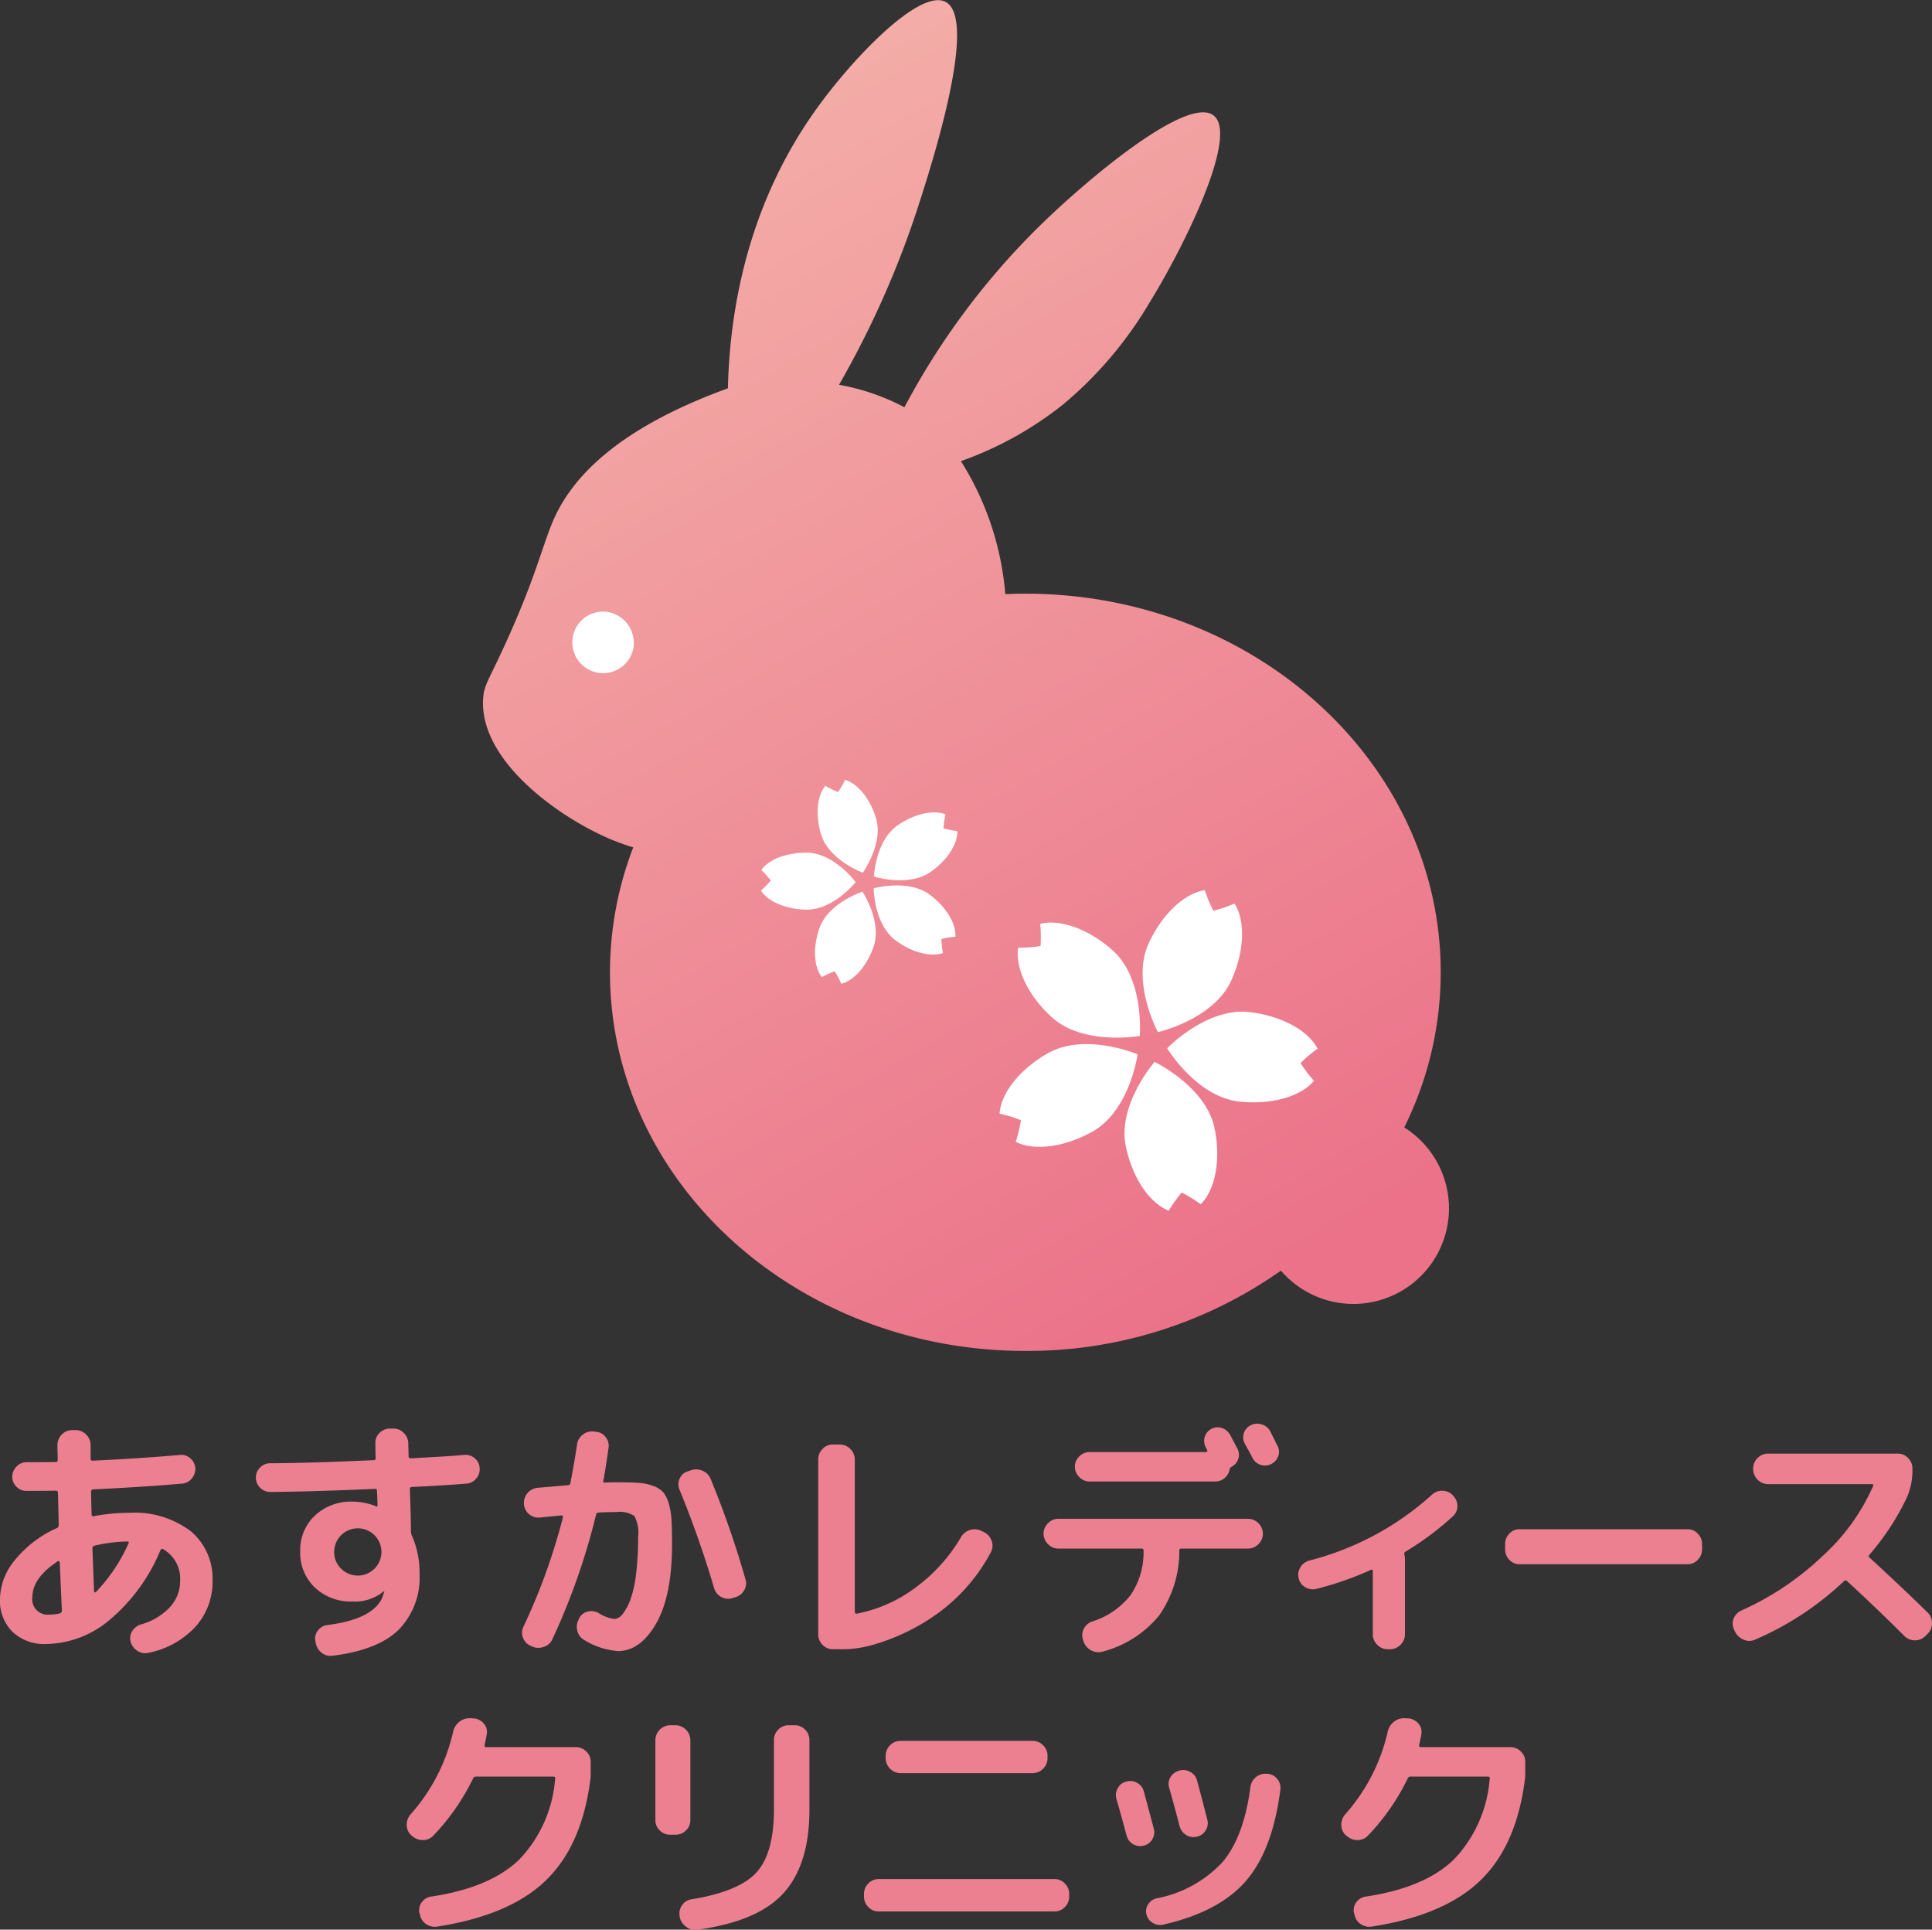 <svg id="logo01.svg" xmlns="http://www.w3.org/2000/svg" xmlns:xlink="http://www.w3.org/1999/xlink" width="200" height="199.721" viewBox="0 0 200 199.721">
  <rect x="0" y="0" width="200" height="199.721" fill="#333333" stroke="none"/>
  <defs>
    <style>
      .cls-1 {
        fill: #ed8090;
      }

      .cls-1, .cls-2, .cls-3 {
        fill-rule: evenodd;
      }

      .cls-2 {
        fill: url(#linear-gradient);
      }

      .cls-3 {
        fill: #fff;
      }
    </style>
    <linearGradient id="linear-gradient" x1="918.36" y1="1049.03" x2="837.64" y2="909.219" gradientUnits="userSpaceOnUse">
      <stop offset="0.066" stop-color="#eb7289"/>
      <stop offset="0.934" stop-color="#f4b0a9"/>
    </linearGradient>
  </defs>
  <g id="svg">
    <path id="シェイプ_762" data-name="シェイプ 762" class="cls-1" d="M782.784,1079.38a4.791,4.791,0,0,1-3.487-1.26,4.523,4.523,0,0,1-1.3-3.41,6.452,6.452,0,0,1,1.581-4.06,11.706,11.706,0,0,1,4.284-3.26,0.308,0.308,0,0,0,.216-0.32L784,1063.75a0.213,0.213,0,0,0-.243-0.24c-0.667.01-1.667,0.02-3,.02a1.424,1.424,0,0,1-1.054-.43,1.4,1.4,0,0,1-.433-1.02,1.459,1.459,0,0,1,.446-1.07,1.419,1.419,0,0,1,1.041-.45c1.333,0,2.333-.01,3-0.02a0.191,0.191,0,0,0,.216-0.22c0-.16,0-0.41-0.014-0.76s-0.013-.59-0.013-0.75a1.549,1.549,0,0,1,.446-1.11,1.489,1.489,0,0,1,1.094-.46h0.352a1.506,1.506,0,0,1,1.081.46,1.491,1.491,0,0,1,.459,1.08v1.41a0.189,0.189,0,0,0,.217.21q4.7-.21,9.027-0.59a1.366,1.366,0,0,1,1.067.34,1.406,1.406,0,0,1,.527,1.01,1.542,1.542,0,0,1-.365,1.09,1.425,1.425,0,0,1-1.013.53q-4.432.375-9.162,0.59a0.228,0.228,0,0,0-.244.27c0,0.51.018,1.28,0.054,2.32,0,0.16.072,0.23,0.217,0.19a19.743,19.743,0,0,1,3.648-.35,9.631,9.631,0,0,1,6.392,1.9,6.363,6.363,0,0,1,2.257,5.12,6.911,6.911,0,0,1-1.784,4.79,8.983,8.983,0,0,1-4.865,2.68,1.443,1.443,0,0,1-1.135-.21,1.626,1.626,0,0,1-.7-0.97,1.353,1.353,0,0,1,.175-1.07,1.628,1.628,0,0,1,.905-0.69,6.449,6.449,0,0,0,2.987-1.78,3.988,3.988,0,0,0,1.068-2.75,3.528,3.528,0,0,0-1.784-3.27c-0.108-.05-0.2-0.01-0.27.14a18.793,18.793,0,0,1-5.244,7.19A10.434,10.434,0,0,1,782.784,1079.38Zm1.189-8.56q-2.622,1.725-2.622,3.7a1.591,1.591,0,0,0,1.784,1.81,4.607,4.607,0,0,0,1.027-.11,0.3,0.3,0,0,0,.243-0.33c-0.108-2.39-.18-4.03-0.216-4.93a0.164,0.164,0,0,0-.081-0.14A0.112,0.112,0,0,0,783.973,1070.82Zm3.811-1.62a0.26,0.26,0,0,0-.216.27c0.054,1.46.108,2.94,0.162,4.45a0.119,0.119,0,0,0,.067.1,0.094,0.094,0,0,0,.122-0.01,17.548,17.548,0,0,0,3.378-5.03q0.108-.21-0.135-0.21A15.606,15.606,0,0,0,787.784,1069.2Zm18.189-5.56a1.438,1.438,0,0,1-1.041-.43,1.471,1.471,0,0,1,0-2.11,1.479,1.479,0,0,1,1.041-.43q3.974-.015,10.7-0.32a0.192,0.192,0,0,0,.216-0.22c-0.018-.34-0.027-0.85-0.027-1.54a1.339,1.339,0,0,1,.432-1.06,1.493,1.493,0,0,1,1.081-.45h0.351a1.45,1.45,0,0,1,1.068.45,1.555,1.555,0,0,1,.473,1.06c0,0.15,0,.36.014,0.65s0.013,0.51.013,0.68a0.213,0.213,0,0,0,.243.24c2.415-.13,4.252-0.24,5.514-0.35a1.416,1.416,0,0,1,1.1.35,1.35,1.35,0,0,1,.5,1,1.428,1.428,0,0,1-.364,1.1,1.4,1.4,0,0,1-1.041.52c-1.279.11-3.144,0.22-5.6,0.35a0.2,0.2,0,0,0-.216.24q0.108,2.91.108,4.32a1.192,1.192,0,0,0,.082.43,9.357,9.357,0,0,1,.81,3.97,7.732,7.732,0,0,1-2.176,5.83q-2.175,2.1-6.824,2.67a1.439,1.439,0,0,1-1.148-.32,1.656,1.656,0,0,1-.609-1.06l-0.027-.16a1.315,1.315,0,0,1,.271-1.08,1.448,1.448,0,0,1,1-.56q4.514-.57,5.594-2.7a4.7,4.7,0,0,0,.271-0.79v-0.05l-0.028.03a4.681,4.681,0,0,1-3.27,1.08,5.424,5.424,0,0,1-3.892-1.45,4.948,4.948,0,0,1-1.513-3.76,4.863,4.863,0,0,1,1.527-3.69,5.427,5.427,0,0,1,3.878-1.44,6.712,6.712,0,0,1,2.514.51h0.054c0.018,0,.027-0.02.027-0.05,0-.4-0.018-0.92-0.054-1.57a0.188,0.188,0,0,0-.216-0.21C812.306,1063.52,808.693,1063.62,805.973,1063.64Zm7.338,7.94a2.446,2.446,0,1,0-.717-1.73A2.353,2.353,0,0,0,813.311,1071.58Zm19.635,7.99a1.46,1.46,0,0,1-.8-0.83,1.389,1.389,0,0,1,.041-1.15,62.917,62.917,0,0,0,4.081-11.3c0.036-.15-0.018-0.22-0.162-0.22-0.4.04-1.144,0.11-2.243,0.22a1.5,1.5,0,0,1-1.622-1.38,1.568,1.568,0,0,1,1.432-1.7q0.407-.03,3.108-0.27a0.264,0.264,0,0,0,.271-0.24c0.306-1.6.531-2.92,0.676-3.94a1.524,1.524,0,0,1,.581-1.03,1.5,1.5,0,0,1,1.121-.35l0.243,0.03a1.368,1.368,0,0,1,1.014.54,1.391,1.391,0,0,1,.311,1.1c-0.217,1.55-.4,2.69-0.541,3.43-0.036.13,0.018,0.19,0.162,0.19q0.488-.03,1.271-0.03,1.4,0,2.216.06a4.96,4.96,0,0,1,1.513.32,2.533,2.533,0,0,1,1.027.64,3.085,3.085,0,0,1,.568,1.14,7.209,7.209,0,0,1,.3,1.73c0.036,0.63.054,1.47,0.054,2.51,0,3.56-.545,6.3-1.635,8.2s-2.41,2.87-3.959,2.87a7.768,7.768,0,0,1-3.433-1.11,1.5,1.5,0,0,1-.757-0.92,1.577,1.577,0,0,1,.108-1.21l0.055-.14a1.31,1.31,0,0,1,.864-0.7,1.5,1.5,0,0,1,1.136.13,4.1,4.1,0,0,0,1.621.63,1.181,1.181,0,0,0,.879-0.5,5.58,5.58,0,0,0,.8-1.47,11.831,11.831,0,0,0,.595-2.66,30.874,30.874,0,0,0,.216-3.85,3.785,3.785,0,0,0-.379-2.17,2.759,2.759,0,0,0-1.892-.42c-0.684,0-1.279.02-1.783,0.05a0.27,0.27,0,0,0-.3.22,69.1,69.1,0,0,1-4.513,12.87,1.448,1.448,0,0,1-.879.81,1.612,1.612,0,0,1-1.2-.02Zm18.972-6a105.89,105.89,0,0,0-3.567-10.15,1.4,1.4,0,0,1,0-1.14,1.274,1.274,0,0,1,.838-0.77l0.324-.11a1.618,1.618,0,0,1,1.2.04,1.534,1.534,0,0,1,.851.85,96.576,96.576,0,0,1,3.6,10.37,1.377,1.377,0,0,1-.122,1.14,1.516,1.516,0,0,1-.932.74l-0.3.09a1.443,1.443,0,0,1-1.148-.12A1.55,1.55,0,0,1,851.918,1073.57Zm12.3,6.35a1.53,1.53,0,0,1-1.514-1.52v-18.13a1.481,1.481,0,0,1,.446-1.08,1.422,1.422,0,0,1,1.068-.46h0.729a1.572,1.572,0,0,1,1.541,1.54v15.76a0.284,0.284,0,0,0,.054.16,0.109,0.109,0,0,0,.135.05,14.742,14.742,0,0,0,6.054-2.67,17.342,17.342,0,0,0,4.757-5.26,1.624,1.624,0,0,1,.919-0.73,1.561,1.561,0,0,1,1.162.08l0.3,0.14a1.6,1.6,0,0,1,.784.9,1.423,1.423,0,0,1-.081,1.18,18.546,18.546,0,0,1-5.1,6.03,21.6,21.6,0,0,1-7.5,3.66,11.638,11.638,0,0,1-3.027.35h-0.729Zm23.351-10.42a1.464,1.464,0,0,1-1.081-.46,1.5,1.5,0,0,1,0-2.16,1.464,1.464,0,0,1,1.081-.46h19.622a1.467,1.467,0,0,1,1.081.46,1.5,1.5,0,0,1,0,2.16,1.467,1.467,0,0,1-1.081.46H900.3a0.188,0.188,0,0,0-.216.21,11.616,11.616,0,0,1-2.081,6.7,11.2,11.2,0,0,1-5.838,3.75,1.575,1.575,0,0,1-1.2-.12,1.646,1.646,0,0,1-.8-0.93l-0.054-.17a1.45,1.45,0,0,1,.081-1.13,1.528,1.528,0,0,1,.865-0.76,8.1,8.1,0,0,0,3.987-2.74,7.9,7.9,0,0,0,1.338-4.6,0.189,0.189,0,0,0-.217-0.21h-8.594Zm2.162-7.4a1.456,1.456,0,0,1-.46-1.08,1.413,1.413,0,0,1,.46-1.06,1.5,1.5,0,0,1,1.081-.45h12.027a0.127,0.127,0,0,0,.122-0.07,0.117,0.117,0,0,0,.013-0.12l-0.162-.32a1.4,1.4,0,0,1,.594-1.89,1.357,1.357,0,0,1,1.1-.08,1.525,1.525,0,0,1,.851.73c0.09,0.16.216,0.4,0.378,0.71s0.288,0.56.378,0.72a1.345,1.345,0,0,1,.068,1.04,1.372,1.372,0,0,1-.662.79,0.45,0.45,0,0,0-.244.33,1.427,1.427,0,0,1-.526.87,1.465,1.465,0,0,1-.96.34H890.81A1.466,1.466,0,0,1,889.729,1062.1Zm19.757-4.75c0.089,0.18.22,0.44,0.392,0.79s0.292,0.58.365,0.72a1.342,1.342,0,0,1,.08,1.08,1.482,1.482,0,0,1-1.824.9,1.519,1.519,0,0,1-.851-0.73c-0.162-.33-0.424-0.81-0.784-1.46a1.425,1.425,0,0,1-.1-1.1,1.365,1.365,0,0,1,.717-0.82,1.486,1.486,0,0,1,1.135-.08A1.435,1.435,0,0,1,909.486,1057.35Zm4.757,16.33a1.477,1.477,0,0,1-1.136-.19,1.392,1.392,0,0,1-.675-0.94,1.441,1.441,0,0,1,.189-1.12,1.524,1.524,0,0,1,.919-0.69,29.922,29.922,0,0,0,12.676-6.8,1.483,1.483,0,0,1,1.1-.42,1.5,1.5,0,0,1,1.067.45l0.027,0.05a1.475,1.475,0,0,1,.459,1.08,1.394,1.394,0,0,1-.459,1.05,30.452,30.452,0,0,1-4.919,3.67,0.264,0.264,0,0,0-.108.33,2.232,2.232,0,0,1,.054.4v7.83a1.488,1.488,0,0,1-.46,1.08,1.5,1.5,0,0,1-1.081.46h-0.243a1.5,1.5,0,0,1-1.081-.46,1.487,1.487,0,0,1-.459-1.08v-6.53c0-.16-0.073-0.21-0.216-0.14A33.428,33.428,0,0,1,914.243,1073.68Zm21.027-2.56a1.4,1.4,0,0,1-1.027-.46,1.529,1.529,0,0,1-.436-1.08v-0.54a1.512,1.512,0,0,1,.436-1.08,1.359,1.359,0,0,1,1.027-.46h17.46a1.359,1.359,0,0,1,1.026.46,1.513,1.513,0,0,1,.437,1.08v0.54a1.53,1.53,0,0,1-.437,1.08,1.4,1.4,0,0,1-1.026.46H935.27Zm22.325,6.96-0.082-.19a1.379,1.379,0,0,1-.054-1.13,1.485,1.485,0,0,1,.784-0.84,29.644,29.644,0,0,0,8.419-5.64,21.408,21.408,0,0,0,5.229-7.23c0.073-.15.028-0.22-0.135-0.22H961.027a1.57,1.57,0,0,1-1.541-1.54v-0.08a1.491,1.491,0,0,1,.459-1.08,1.507,1.507,0,0,1,1.082-.46h13.432a1.461,1.461,0,0,1,1.068.46,1.514,1.514,0,0,1,.446,1.08v0.08a6.9,6.9,0,0,1-.595,2.97,26.389,26.389,0,0,1-3.838,5.86,0.2,0.2,0,0,0,0,.32c2.5,2.3,4.514,4.21,6.028,5.7a1.508,1.508,0,0,1,.432,1.08,1.542,1.542,0,0,1-.432,1.08l-0.244.24a1.536,1.536,0,0,1-2.162.03q-2.892-2.895-5.919-5.67a0.219,0.219,0,0,0-.352-0.03,31.491,31.491,0,0,1-9.189,6.05,1.441,1.441,0,0,1-1.2.01A1.715,1.715,0,0,1,957.6,1078.08Zm-136.912,21.18-0.109-.08a1.446,1.446,0,0,1-.473-1.06,1.606,1.606,0,0,1,.392-1.1,19.241,19.241,0,0,0,4.406-8.53,1.775,1.775,0,0,1,.648-1.06,1.69,1.69,0,0,1,1.162-.37l0.352,0.02a1.486,1.486,0,0,1,1.027.54,1.274,1.274,0,0,1,.3,1.08c-0.036.26-.108,0.61-0.216,1.08q-0.054.27,0.162,0.27h9.27a1.5,1.5,0,0,1,1.082.45,1.415,1.415,0,0,1,.459,1.06v1.54c-0.541,4.65-2.054,8.19-4.541,10.65s-6.252,4.08-11.3,4.87a1.606,1.606,0,0,1-1.189-.25,1.474,1.474,0,0,1-.649-1.02l-0.054-.16a1.369,1.369,0,0,1,.243-1.08,1.463,1.463,0,0,1,.973-0.59q6.081-.9,9.122-3.83a13.582,13.582,0,0,0,3.716-8.37c0.036-.15-0.036-0.22-0.216-0.22H827.3a0.313,0.313,0,0,0-.324.19,23.091,23.091,0,0,1-4.108,5.91,1.443,1.443,0,0,1-1.068.47A1.6,1.6,0,0,1,820.683,1099.26Zm26.7-.14a1.524,1.524,0,0,1-1.081-.44,1.449,1.449,0,0,1-.459-1.07v-8.29a1.552,1.552,0,0,1,1.54-1.53h0.541a1.552,1.552,0,0,1,1.54,1.53v8.29a1.453,1.453,0,0,1-.459,1.07,1.528,1.528,0,0,1-1.081.44h-0.541Zm12.892-11.33a1.451,1.451,0,0,1,1.068.45,1.514,1.514,0,0,1,.446,1.08v7.21c0,3.8-.9,6.67-2.689,8.64s-4.771,3.22-8.933,3.78a1.519,1.519,0,0,1-1.162-.32,1.661,1.661,0,0,1-.649-1.01v-0.08a1.455,1.455,0,0,1,.23-1.1,1.394,1.394,0,0,1,.96-0.63q4.971-.81,6.77-2.8t1.8-6.48v-7.21a1.51,1.51,0,0,1,.446-1.08,1.447,1.447,0,0,1,1.067-.45h0.649Zm8.676,19.27a1.459,1.459,0,0,1-1.067-.46,1.51,1.51,0,0,1-.446-1.08v-0.27a1.477,1.477,0,0,1,.446-1.08,1.422,1.422,0,0,1,1.067-.46H887.17a1.422,1.422,0,0,1,1.067.46,1.481,1.481,0,0,1,.446,1.08v0.27a1.514,1.514,0,0,1-.446,1.08,1.459,1.459,0,0,1-1.067.46H868.953Zm2.271-17.66H884.9a1.5,1.5,0,0,1,1.081.46,1.488,1.488,0,0,1,.46,1.08v0.27a1.572,1.572,0,0,1-1.541,1.54H871.224a1.572,1.572,0,0,1-1.541-1.54v-0.27a1.488,1.488,0,0,1,.46-1.08A1.5,1.5,0,0,1,871.224,1089.4Zm23.4,9.8c-0.342-1.29-.694-2.56-1.054-3.8a1.387,1.387,0,0,1,.149-1.11,1.336,1.336,0,0,1,.878-0.67,1.416,1.416,0,0,1,1.122.13,1.4,1.4,0,0,1,.689.89c0.072,0.25.414,1.53,1.027,3.83a1.4,1.4,0,0,1-.148,1.12,1.365,1.365,0,0,1-.906.66,1.435,1.435,0,0,1-1.095-.16A1.4,1.4,0,0,1,894.629,1099.2Zm14.568-6.39a1.436,1.436,0,0,1,1.027.53,1.4,1.4,0,0,1,.324,1.11q-0.81,6.315-3.608,9.5t-8.554,4.48a1.442,1.442,0,0,1-1.068-.2,1.379,1.379,0,0,1-.635-0.88,1.249,1.249,0,0,1,.176-1.02,1.354,1.354,0,0,1,.851-0.62,12.49,12.49,0,0,0,6.824-3.73c1.487-1.74,2.455-4.33,2.906-7.74a1.6,1.6,0,0,1,.554-1.06,1.548,1.548,0,0,1,1.122-.37H909.2Zm-7.27,6.5a1.385,1.385,0,0,1-1.122-.16,1.513,1.513,0,0,1-.689-0.92q-0.325-1.29-1.082-3.99a1.346,1.346,0,0,1,.149-1.1,1.5,1.5,0,0,1,.906-0.66,1.456,1.456,0,0,1,1.135.14,1.393,1.393,0,0,1,.7.89c0.143,0.52.342,1.27,0.594,2.24s0.406,1.56.46,1.78a1.394,1.394,0,0,1-.149,1.12A1.364,1.364,0,0,1,901.927,1099.31Zm15.513-.05-0.108-.08a1.442,1.442,0,0,1-.473-1.06,1.6,1.6,0,0,1,.392-1.1,19.239,19.239,0,0,0,4.4-8.53,1.781,1.781,0,0,1,.649-1.06,1.688,1.688,0,0,1,1.162-.37l0.352,0.02a1.486,1.486,0,0,1,1.027.54,1.277,1.277,0,0,1,.3,1.08c-0.037.26-.108,0.61-0.217,1.08-0.036.18,0.018,0.27,0.163,0.27h9.27a1.5,1.5,0,0,1,1.081.45,1.415,1.415,0,0,1,.459,1.06v1.54c-0.54,4.65-2.053,8.19-4.54,10.65s-6.253,4.08-11.3,4.87a1.609,1.609,0,0,1-1.19-.25,1.472,1.472,0,0,1-.648-1.02l-0.054-.16a1.365,1.365,0,0,1,.243-1.08,1.46,1.46,0,0,1,.973-0.59q6.081-.9,9.122-3.83a13.582,13.582,0,0,0,3.716-8.37c0.036-.15-0.037-0.22-0.216-0.22h-7.946a0.313,0.313,0,0,0-.325.19,23.04,23.04,0,0,1-4.108,5.91,1.441,1.441,0,0,1-1.068.47A1.608,1.608,0,0,1,917.44,1099.26Z" transform="translate(-778 -909.219)"/>
    <g id="g">
      <path id="シェイプ_762-2" data-name="シェイプ 762" class="cls-2" d="M923.368,1025.91a36.138,36.138,0,0,0,3.775-16.06c0-21.64-19.251-39.183-43-39.183q-1.045,0-2.08.047c-0.011-.136-0.016-0.268-0.029-0.4a30.515,30.515,0,0,0-4.56-13.367,36.426,36.426,0,0,0,10.588-5.875,40.511,40.511,0,0,0,8.926-10.516c3.512-5.671,9.3-17.326,6.641-19.388-2.716-2.107-13.15,6.641-18.235,11.661a76.48,76.48,0,0,0-13.767,18.541,23.338,23.338,0,0,0-6.771-2.326,97.145,97.145,0,0,0,8.248-18.63c1.325-4.115,6.176-19.179,2.795-20.993-2.649-1.42-9.568,5.71-13.507,11.248-7.525,10.582-8.876,21.962-9.041,28.743-11.823,4.292-16.232,9.5-18.032,13.565-1.116,2.519-1.846,6-5.078,13.04-1.718,3.742-2.146,4.141-2.23,5.535-0.378,6.3,7.536,12.046,12.882,14.394a24.524,24.524,0,0,0,2.66.98,35.991,35.991,0,0,0-2.407,12.928c0,21.65,19.25,39.19,43,39.19a45.509,45.509,0,0,0,26.455-8.31A9.893,9.893,0,1,0,923.368,1025.91Z" transform="translate(-778 -909.219)"/>
      <path id="シェイプ_762-3" data-name="シェイプ 762" class="cls-3" d="M843.609,976.006a3.188,3.188,0,1,1-3-3.483A3.257,3.257,0,0,1,843.609,976.006Zm21.876,13.932a9.108,9.108,0,0,1-.73,1.263,9.214,9.214,0,0,1-1.314-.643c-0.849,1.016-1.066,2.992-.438,5.038,0.814,2.656,4.312,3.951,4.312,3.951s2.176-3.011,1.361-5.669C868.049,991.833,866.76,990.313,865.485,989.938Zm11.619,5.308a9.342,9.342,0,0,1-1.435-.3,9.125,9.125,0,0,1,.211-1.44c-1.236-.487-3.194-0.081-4.96,1.142-2.292,1.591-2.452,5.295-2.452,5.295s3.557,1.127,5.849-.466C876.082,998.253,877.139,996.566,877.1,995.246Zm-1.492,12.614a9.307,9.307,0,0,1-.157-1.45,9.521,9.521,0,0,1,1.445-.24c0.085-1.32-.908-3.05-2.627-4.33-2.231-1.68-5.828-.68-5.828-0.68s0.023,3.7,2.254,5.38C872.417,1007.82,874.359,1008.3,875.612,1007.86Zm-12.54,2.49a10.3,10.3,0,0,1,1.338-.6,9.381,9.381,0,0,1,.682,1.29c1.288-.32,2.632-1.8,3.336-3.82,0.913-2.62-1.15-5.71-1.15-5.71s-3.543,1.16-4.456,3.79C862.119,1007.32,862.262,1009.3,863.072,1010.35Zm-6.259-11.076a9.565,9.565,0,0,1,.984,1.076,9.531,9.531,0,0,1-1.024,1.05c0.712,1.11,2.536,1.93,4.689,1.97,2.8,0.05,5.117-2.85,5.117-2.85s-2.211-2.992-5.007-3.044C859.419,997.437,857.565,998.185,856.813,999.274Zm48.986,3.466a13.993,13.993,0,0,1-2.195.74,14.5,14.5,0,0,1-.884-2.13c-2.077.33-4.411,2.45-5.817,5.53-1.825,4,.967,9.17.967,9.17s5.752-1.32,7.578-5.32C906.853,1007.65,906.919,1004.5,905.8,1002.74Zm8.223,18.35a14.3,14.3,0,0,1-1.39-1.84,14.223,14.223,0,0,1,1.765-1.49c-0.956-1.86-3.709-3.41-7.093-3.79-4.4-.49-8.48,3.75-8.48,3.75s3.043,5.02,7.439,5.51C909.647,1023.6,912.676,1022.7,914.022,1021.09Zm-15.034,13.44a14.8,14.8,0,0,1,1.336-1.88,14.639,14.639,0,0,1,1.975,1.21c1.485-1.48,2.119-4.56,1.432-7.87-0.891-4.31-6.207-6.86-6.207-6.86s-3.872,4.43-2.98,8.73C895.23,1031.18,897.036,1033.76,898.988,1034.53Zm-17.514-10.05a15.912,15.912,0,0,1,2.215.68,14.473,14.473,0,0,1-.544,2.24c1.874,0.95,5.018.6,7.978-1.08,3.845-2.17,4.643-7.98,4.643-7.98s-5.435-2.29-9.28-.11C883.526,1019.9,881.613,1022.4,881.474,1024.48Zm4.209-19.64a14.554,14.554,0,0,1,.034,2.3,14.61,14.61,0,0,1-2.312.17c-0.328,2.07.982,4.93,3.5,7.21,3.267,2.96,9.077,1.92,9.077,1.92s0.512-5.84-2.755-8.81C890.709,1005.36,887.721,1004.32,885.683,1004.84Z" transform="translate(-778 -909.219)"/>
    </g>
  </g>
</svg>
